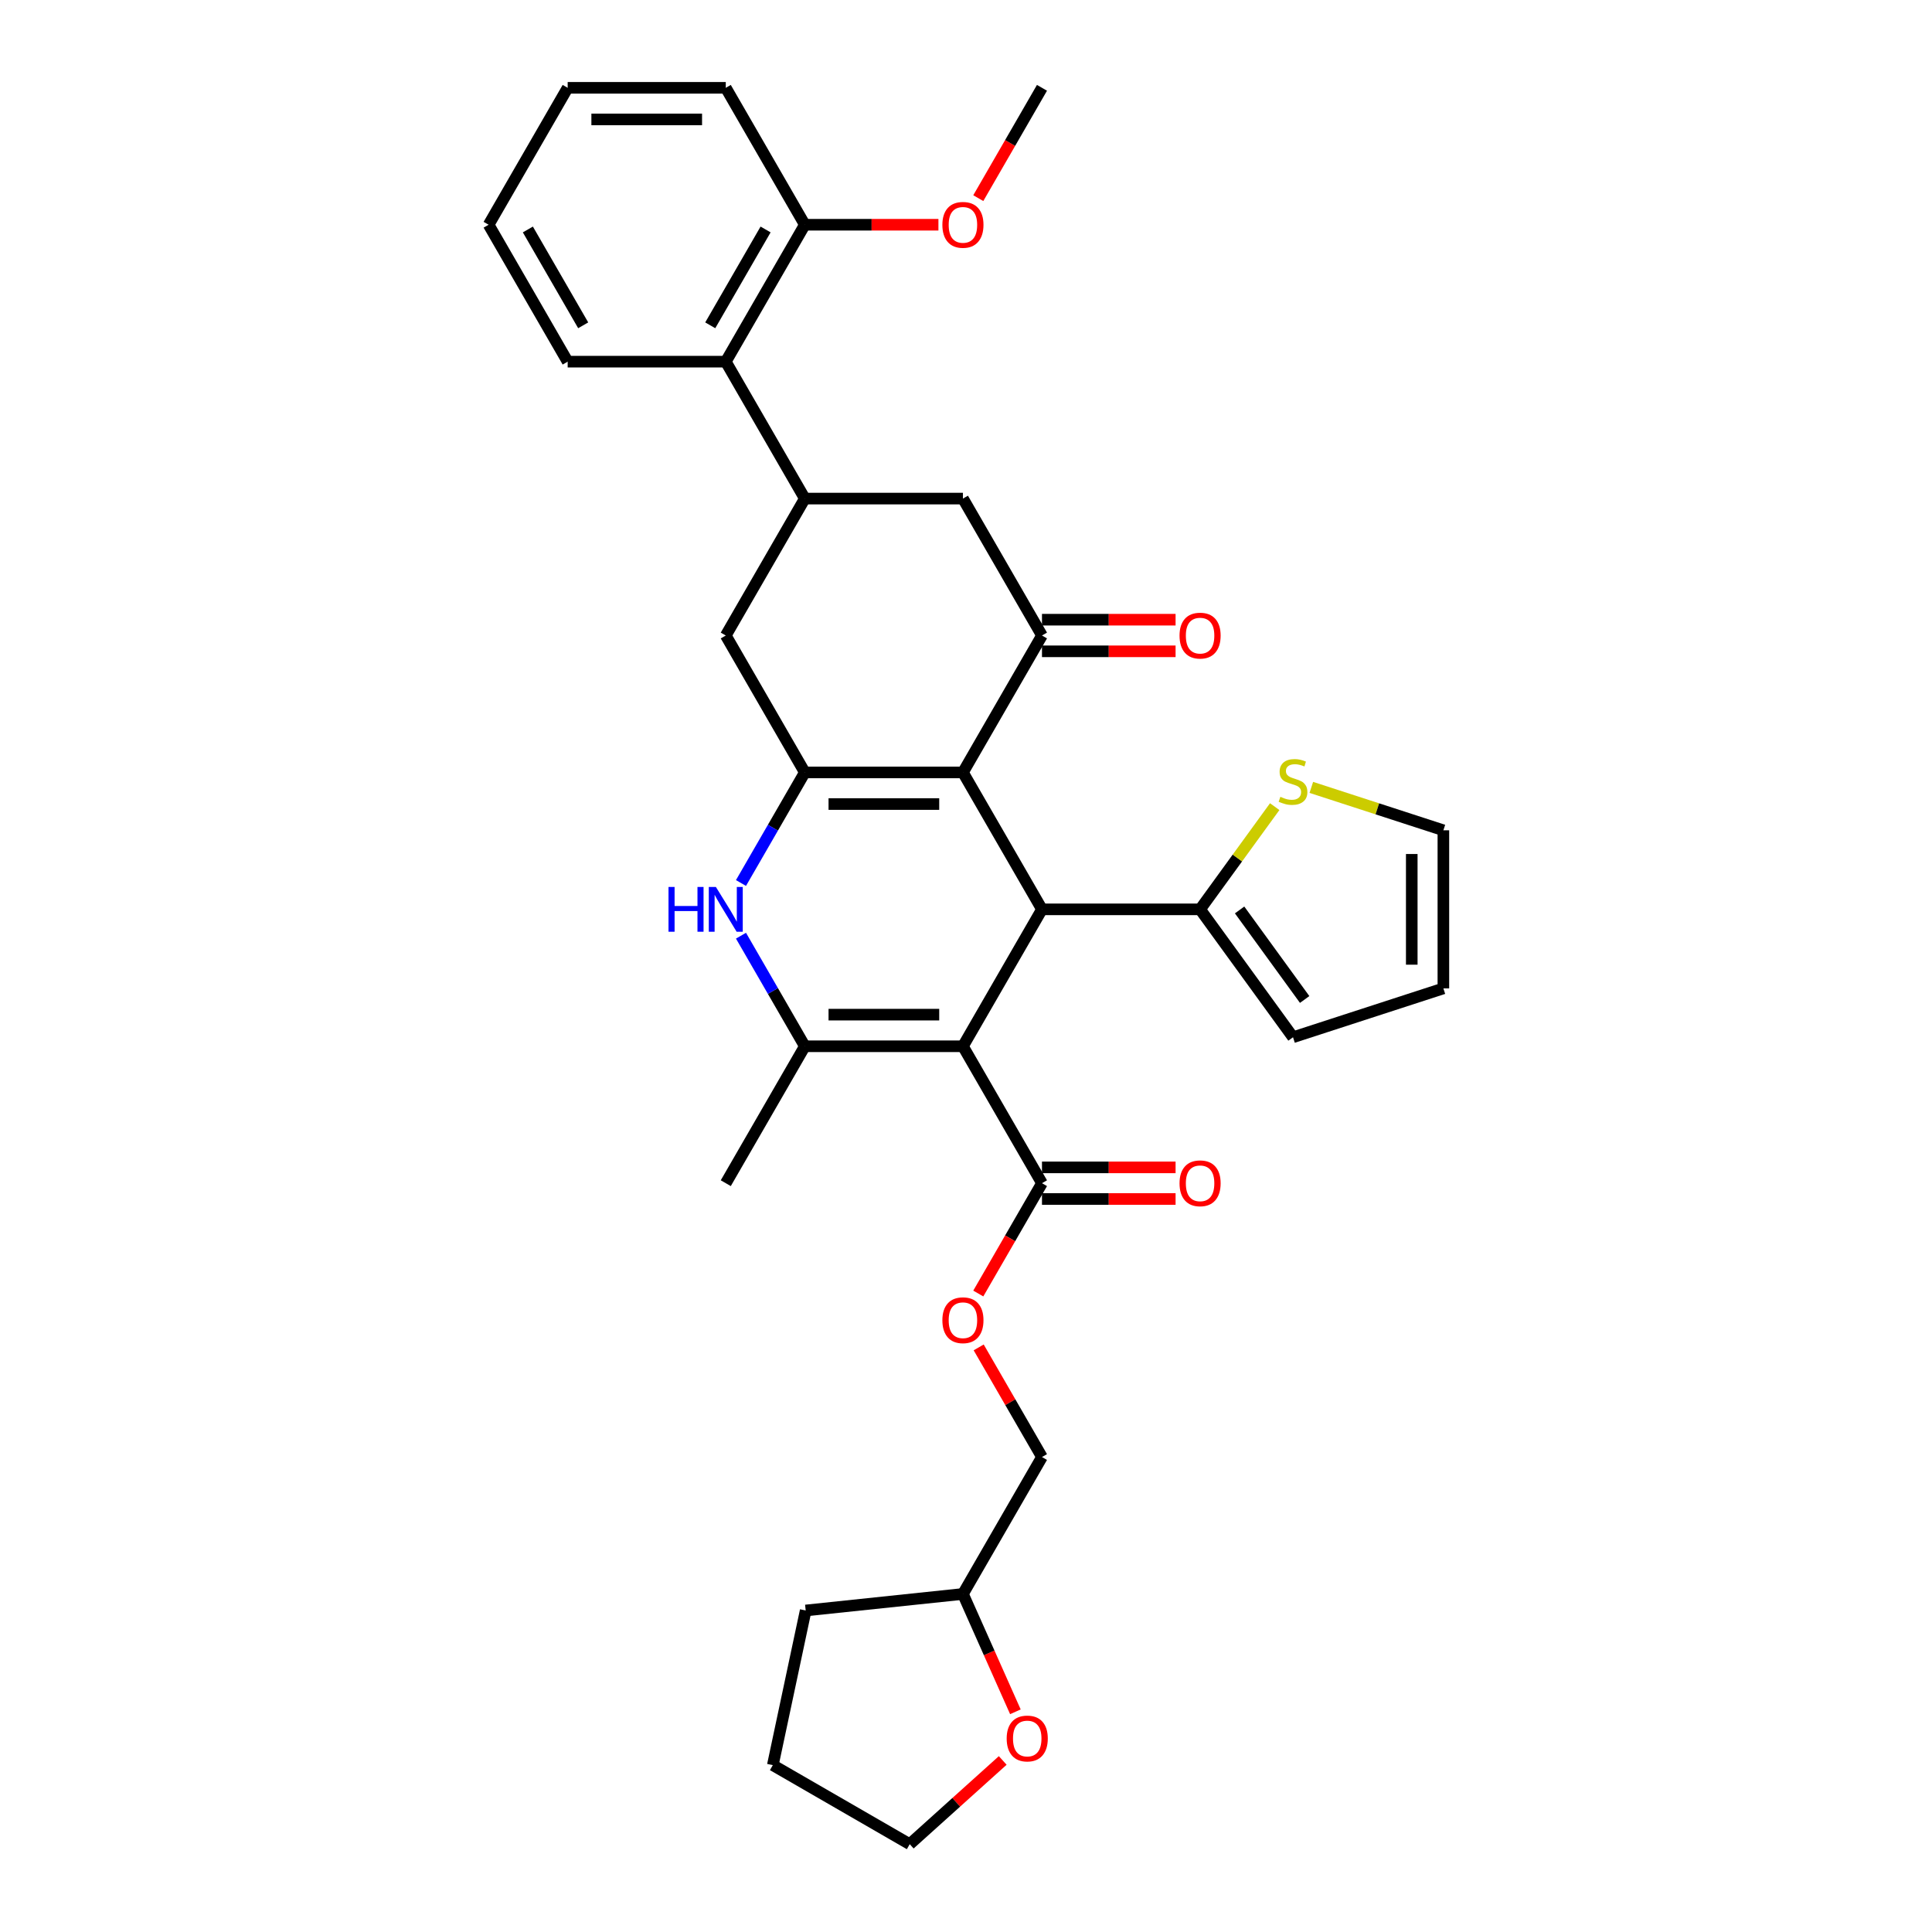 <?xml version='1.0' encoding='iso-8859-1'?>
<svg version='1.1' baseProfile='full'
              xmlns='http://www.w3.org/2000/svg'
                      xmlns:rdkit='http://www.rdkit.org/xml'
                      xmlns:xlink='http://www.w3.org/1999/xlink'
                  xml:space='preserve'
width='1000px' height='1000px' viewBox='0 0 1000 1000'>
<!-- END OF HEADER -->
<rect style='opacity:1.0;fill:#FFFFFF;stroke:none' width='1000' height='1000' x='0' y='0'> </rect>
<path class='bond-2' d='M 498.411,541.547 L 539.328,470.677' style='fill:none;fill-rule:evenodd;stroke:#000000;stroke-width:6px;stroke-linecap:butt;stroke-linejoin:miter;stroke-opacity:1' />
<path class='bond-3' d='M 498.411,541.547 L 416.577,541.547' style='fill:none;fill-rule:evenodd;stroke:#000000;stroke-width:6px;stroke-linecap:butt;stroke-linejoin:miter;stroke-opacity:1' />
<path class='bond-3' d='M 486.136,525.18 L 428.852,525.18' style='fill:none;fill-rule:evenodd;stroke:#000000;stroke-width:6px;stroke-linecap:butt;stroke-linejoin:miter;stroke-opacity:1' />
<path class='bond-6' d='M 498.411,541.547 L 539.328,612.418' style='fill:none;fill-rule:evenodd;stroke:#000000;stroke-width:6px;stroke-linecap:butt;stroke-linejoin:miter;stroke-opacity:1' />
<path class='bond-0' d='M 498.411,399.806 L 539.328,470.677' style='fill:none;fill-rule:evenodd;stroke:#000000;stroke-width:6px;stroke-linecap:butt;stroke-linejoin:miter;stroke-opacity:1' />
<path class='bond-5' d='M 498.411,399.806 L 539.328,328.936' style='fill:none;fill-rule:evenodd;stroke:#000000;stroke-width:6px;stroke-linecap:butt;stroke-linejoin:miter;stroke-opacity:1' />
<path class='bond-33' d='M 498.411,399.806 L 416.577,399.806' style='fill:none;fill-rule:evenodd;stroke:#000000;stroke-width:6px;stroke-linecap:butt;stroke-linejoin:miter;stroke-opacity:1' />
<path class='bond-33' d='M 486.136,416.173 L 428.852,416.173' style='fill:none;fill-rule:evenodd;stroke:#000000;stroke-width:6px;stroke-linecap:butt;stroke-linejoin:miter;stroke-opacity:1' />
<path class='bond-1' d='M 416.577,399.806 L 400.054,428.425' style='fill:none;fill-rule:evenodd;stroke:#000000;stroke-width:6px;stroke-linecap:butt;stroke-linejoin:miter;stroke-opacity:1' />
<path class='bond-1' d='M 400.054,428.425 L 383.531,457.043' style='fill:none;fill-rule:evenodd;stroke:#0000FF;stroke-width:6px;stroke-linecap:butt;stroke-linejoin:miter;stroke-opacity:1' />
<path class='bond-9' d='M 416.577,399.806 L 375.66,328.936' style='fill:none;fill-rule:evenodd;stroke:#000000;stroke-width:6px;stroke-linecap:butt;stroke-linejoin:miter;stroke-opacity:1' />
<path class='bond-8' d='M 539.328,470.677 L 621.162,470.677' style='fill:none;fill-rule:evenodd;stroke:#000000;stroke-width:6px;stroke-linecap:butt;stroke-linejoin:miter;stroke-opacity:1' />
<path class='bond-4' d='M 416.577,541.547 L 400.054,512.929' style='fill:none;fill-rule:evenodd;stroke:#000000;stroke-width:6px;stroke-linecap:butt;stroke-linejoin:miter;stroke-opacity:1' />
<path class='bond-4' d='M 400.054,512.929 L 383.531,484.31' style='fill:none;fill-rule:evenodd;stroke:#0000FF;stroke-width:6px;stroke-linecap:butt;stroke-linejoin:miter;stroke-opacity:1' />
<path class='bond-21' d='M 416.577,541.547 L 375.66,612.418' style='fill:none;fill-rule:evenodd;stroke:#000000;stroke-width:6px;stroke-linecap:butt;stroke-linejoin:miter;stroke-opacity:1' />
<path class='bond-10' d='M 539.328,328.936 L 498.411,258.066' style='fill:none;fill-rule:evenodd;stroke:#000000;stroke-width:6px;stroke-linecap:butt;stroke-linejoin:miter;stroke-opacity:1' />
<path class='bond-14' d='M 539.328,337.119 L 573.903,337.119' style='fill:none;fill-rule:evenodd;stroke:#000000;stroke-width:6px;stroke-linecap:butt;stroke-linejoin:miter;stroke-opacity:1' />
<path class='bond-14' d='M 573.903,337.119 L 608.478,337.119' style='fill:none;fill-rule:evenodd;stroke:#FF0000;stroke-width:6px;stroke-linecap:butt;stroke-linejoin:miter;stroke-opacity:1' />
<path class='bond-14' d='M 539.328,320.753 L 573.903,320.753' style='fill:none;fill-rule:evenodd;stroke:#000000;stroke-width:6px;stroke-linecap:butt;stroke-linejoin:miter;stroke-opacity:1' />
<path class='bond-14' d='M 573.903,320.753 L 608.478,320.753' style='fill:none;fill-rule:evenodd;stroke:#FF0000;stroke-width:6px;stroke-linecap:butt;stroke-linejoin:miter;stroke-opacity:1' />
<path class='bond-13' d='M 539.328,612.418 L 522.843,640.97' style='fill:none;fill-rule:evenodd;stroke:#000000;stroke-width:6px;stroke-linecap:butt;stroke-linejoin:miter;stroke-opacity:1' />
<path class='bond-13' d='M 522.843,640.97 L 506.358,669.523' style='fill:none;fill-rule:evenodd;stroke:#FF0000;stroke-width:6px;stroke-linecap:butt;stroke-linejoin:miter;stroke-opacity:1' />
<path class='bond-17' d='M 539.328,620.601 L 573.903,620.601' style='fill:none;fill-rule:evenodd;stroke:#000000;stroke-width:6px;stroke-linecap:butt;stroke-linejoin:miter;stroke-opacity:1' />
<path class='bond-17' d='M 573.903,620.601 L 608.478,620.601' style='fill:none;fill-rule:evenodd;stroke:#FF0000;stroke-width:6px;stroke-linecap:butt;stroke-linejoin:miter;stroke-opacity:1' />
<path class='bond-17' d='M 539.328,604.234 L 573.903,604.234' style='fill:none;fill-rule:evenodd;stroke:#000000;stroke-width:6px;stroke-linecap:butt;stroke-linejoin:miter;stroke-opacity:1' />
<path class='bond-17' d='M 573.903,604.234 L 608.478,604.234' style='fill:none;fill-rule:evenodd;stroke:#FF0000;stroke-width:6px;stroke-linecap:butt;stroke-linejoin:miter;stroke-opacity:1' />
<path class='bond-7' d='M 416.577,258.066 L 375.66,328.936' style='fill:none;fill-rule:evenodd;stroke:#000000;stroke-width:6px;stroke-linecap:butt;stroke-linejoin:miter;stroke-opacity:1' />
<path class='bond-11' d='M 416.577,258.066 L 375.66,187.195' style='fill:none;fill-rule:evenodd;stroke:#000000;stroke-width:6px;stroke-linecap:butt;stroke-linejoin:miter;stroke-opacity:1' />
<path class='bond-35' d='M 416.577,258.066 L 498.411,258.066' style='fill:none;fill-rule:evenodd;stroke:#000000;stroke-width:6px;stroke-linecap:butt;stroke-linejoin:miter;stroke-opacity:1' />
<path class='bond-12' d='M 621.162,470.677 L 640.474,444.096' style='fill:none;fill-rule:evenodd;stroke:#000000;stroke-width:6px;stroke-linecap:butt;stroke-linejoin:miter;stroke-opacity:1' />
<path class='bond-12' d='M 640.474,444.096 L 659.786,417.515' style='fill:none;fill-rule:evenodd;stroke:#CCCC00;stroke-width:6px;stroke-linecap:butt;stroke-linejoin:miter;stroke-opacity:1' />
<path class='bond-15' d='M 621.162,470.677 L 669.263,536.882' style='fill:none;fill-rule:evenodd;stroke:#000000;stroke-width:6px;stroke-linecap:butt;stroke-linejoin:miter;stroke-opacity:1' />
<path class='bond-15' d='M 641.618,470.987 L 675.289,517.331' style='fill:none;fill-rule:evenodd;stroke:#000000;stroke-width:6px;stroke-linecap:butt;stroke-linejoin:miter;stroke-opacity:1' />
<path class='bond-18' d='M 375.66,187.195 L 416.577,116.325' style='fill:none;fill-rule:evenodd;stroke:#000000;stroke-width:6px;stroke-linecap:butt;stroke-linejoin:miter;stroke-opacity:1' />
<path class='bond-18' d='M 367.623,168.381 L 396.265,118.772' style='fill:none;fill-rule:evenodd;stroke:#000000;stroke-width:6px;stroke-linecap:butt;stroke-linejoin:miter;stroke-opacity:1' />
<path class='bond-25' d='M 375.66,187.195 L 293.826,187.195' style='fill:none;fill-rule:evenodd;stroke:#000000;stroke-width:6px;stroke-linecap:butt;stroke-linejoin:miter;stroke-opacity:1' />
<path class='bond-16' d='M 678.739,407.551 L 712.915,418.655' style='fill:none;fill-rule:evenodd;stroke:#CCCC00;stroke-width:6px;stroke-linecap:butt;stroke-linejoin:miter;stroke-opacity:1' />
<path class='bond-16' d='M 712.915,418.655 L 747.091,429.76' style='fill:none;fill-rule:evenodd;stroke:#000000;stroke-width:6px;stroke-linecap:butt;stroke-linejoin:miter;stroke-opacity:1' />
<path class='bond-22' d='M 506.566,697.412 L 522.947,725.785' style='fill:none;fill-rule:evenodd;stroke:#FF0000;stroke-width:6px;stroke-linecap:butt;stroke-linejoin:miter;stroke-opacity:1' />
<path class='bond-22' d='M 522.947,725.785 L 539.328,754.158' style='fill:none;fill-rule:evenodd;stroke:#000000;stroke-width:6px;stroke-linecap:butt;stroke-linejoin:miter;stroke-opacity:1' />
<path class='bond-19' d='M 669.263,536.882 L 747.091,511.594' style='fill:none;fill-rule:evenodd;stroke:#000000;stroke-width:6px;stroke-linecap:butt;stroke-linejoin:miter;stroke-opacity:1' />
<path class='bond-34' d='M 747.091,429.76 L 747.091,511.594' style='fill:none;fill-rule:evenodd;stroke:#000000;stroke-width:6px;stroke-linecap:butt;stroke-linejoin:miter;stroke-opacity:1' />
<path class='bond-34' d='M 730.725,442.035 L 730.725,499.319' style='fill:none;fill-rule:evenodd;stroke:#000000;stroke-width:6px;stroke-linecap:butt;stroke-linejoin:miter;stroke-opacity:1' />
<path class='bond-24' d='M 416.577,116.325 L 451.152,116.325' style='fill:none;fill-rule:evenodd;stroke:#000000;stroke-width:6px;stroke-linecap:butt;stroke-linejoin:miter;stroke-opacity:1' />
<path class='bond-24' d='M 451.152,116.325 L 485.726,116.325' style='fill:none;fill-rule:evenodd;stroke:#FF0000;stroke-width:6px;stroke-linecap:butt;stroke-linejoin:miter;stroke-opacity:1' />
<path class='bond-27' d='M 416.577,116.325 L 375.66,45.455' style='fill:none;fill-rule:evenodd;stroke:#000000;stroke-width:6px;stroke-linecap:butt;stroke-linejoin:miter;stroke-opacity:1' />
<path class='bond-20' d='M 525.567,886.023 L 511.989,855.526' style='fill:none;fill-rule:evenodd;stroke:#FF0000;stroke-width:6px;stroke-linecap:butt;stroke-linejoin:miter;stroke-opacity:1' />
<path class='bond-20' d='M 511.989,855.526 L 498.411,825.029' style='fill:none;fill-rule:evenodd;stroke:#000000;stroke-width:6px;stroke-linecap:butt;stroke-linejoin:miter;stroke-opacity:1' />
<path class='bond-26' d='M 519.011,911.209 L 494.946,932.877' style='fill:none;fill-rule:evenodd;stroke:#FF0000;stroke-width:6px;stroke-linecap:butt;stroke-linejoin:miter;stroke-opacity:1' />
<path class='bond-26' d='M 494.946,932.877 L 470.881,954.545' style='fill:none;fill-rule:evenodd;stroke:#000000;stroke-width:6px;stroke-linecap:butt;stroke-linejoin:miter;stroke-opacity:1' />
<path class='bond-23' d='M 539.328,754.158 L 498.411,825.029' style='fill:none;fill-rule:evenodd;stroke:#000000;stroke-width:6px;stroke-linecap:butt;stroke-linejoin:miter;stroke-opacity:1' />
<path class='bond-29' d='M 498.411,825.029 L 417.025,833.583' style='fill:none;fill-rule:evenodd;stroke:#000000;stroke-width:6px;stroke-linecap:butt;stroke-linejoin:miter;stroke-opacity:1' />
<path class='bond-28' d='M 506.358,102.56 L 522.843,74.007' style='fill:none;fill-rule:evenodd;stroke:#FF0000;stroke-width:6px;stroke-linecap:butt;stroke-linejoin:miter;stroke-opacity:1' />
<path class='bond-28' d='M 522.843,74.007 L 539.328,45.455' style='fill:none;fill-rule:evenodd;stroke:#000000;stroke-width:6px;stroke-linecap:butt;stroke-linejoin:miter;stroke-opacity:1' />
<path class='bond-31' d='M 293.826,187.195 L 252.909,116.325' style='fill:none;fill-rule:evenodd;stroke:#000000;stroke-width:6px;stroke-linecap:butt;stroke-linejoin:miter;stroke-opacity:1' />
<path class='bond-31' d='M 301.862,168.381 L 273.22,118.772' style='fill:none;fill-rule:evenodd;stroke:#000000;stroke-width:6px;stroke-linecap:butt;stroke-linejoin:miter;stroke-opacity:1' />
<path class='bond-36' d='M 470.881,954.545 L 400.011,913.628' style='fill:none;fill-rule:evenodd;stroke:#000000;stroke-width:6px;stroke-linecap:butt;stroke-linejoin:miter;stroke-opacity:1' />
<path class='bond-37' d='M 375.66,45.455 L 293.826,45.455' style='fill:none;fill-rule:evenodd;stroke:#000000;stroke-width:6px;stroke-linecap:butt;stroke-linejoin:miter;stroke-opacity:1' />
<path class='bond-37' d='M 363.385,61.821 L 306.101,61.821' style='fill:none;fill-rule:evenodd;stroke:#000000;stroke-width:6px;stroke-linecap:butt;stroke-linejoin:miter;stroke-opacity:1' />
<path class='bond-30' d='M 417.025,833.583 L 400.011,913.628' style='fill:none;fill-rule:evenodd;stroke:#000000;stroke-width:6px;stroke-linecap:butt;stroke-linejoin:miter;stroke-opacity:1' />
<path class='bond-32' d='M 252.909,116.325 L 293.826,45.455' style='fill:none;fill-rule:evenodd;stroke:#000000;stroke-width:6px;stroke-linecap:butt;stroke-linejoin:miter;stroke-opacity:1' />
<path  class='atom-5' d='M 346.019 459.089
L 349.162 459.089
L 349.162 468.942
L 361.011 468.942
L 361.011 459.089
L 364.154 459.089
L 364.154 482.264
L 361.011 482.264
L 361.011 471.561
L 349.162 471.561
L 349.162 482.264
L 346.019 482.264
L 346.019 459.089
' fill='#0000FF'/>
<path  class='atom-5' d='M 370.537 459.089
L 378.131 471.364
Q 378.884 472.575, 380.095 474.768
Q 381.306 476.962, 381.372 477.093
L 381.372 459.089
L 384.449 459.089
L 384.449 482.264
L 381.273 482.264
L 373.123 468.844
Q 372.173 467.272, 371.159 465.472
Q 370.177 463.672, 369.882 463.115
L 369.882 482.264
L 366.871 482.264
L 366.871 459.089
L 370.537 459.089
' fill='#0000FF'/>
<path  class='atom-13' d='M 662.716 412.426
Q 662.978 412.524, 664.058 412.982
Q 665.138 413.441, 666.317 413.735
Q 667.528 413.997, 668.706 413.997
Q 670.899 413.997, 672.176 412.95
Q 673.453 411.869, 673.453 410.004
Q 673.453 408.727, 672.798 407.941
Q 672.176 407.156, 671.194 406.73
Q 670.212 406.305, 668.575 405.814
Q 666.513 405.192, 665.269 404.603
Q 664.058 404.013, 663.174 402.769
Q 662.323 401.526, 662.323 399.431
Q 662.323 396.517, 664.287 394.717
Q 666.284 392.917, 670.212 392.917
Q 672.896 392.917, 675.94 394.193
L 675.187 396.714
Q 672.405 395.568, 670.31 395.568
Q 668.052 395.568, 666.808 396.517
Q 665.564 397.434, 665.596 399.038
Q 665.596 400.282, 666.218 401.035
Q 666.873 401.787, 667.79 402.213
Q 668.739 402.639, 670.31 403.13
Q 672.405 403.784, 673.649 404.439
Q 674.893 405.094, 675.777 406.436
Q 676.693 407.745, 676.693 410.004
Q 676.693 413.212, 674.533 414.946
Q 672.405 416.649, 668.837 416.649
Q 666.775 416.649, 665.204 416.19
Q 663.665 415.765, 661.832 415.012
L 662.716 412.426
' fill='#CCCC00'/>
<path  class='atom-14' d='M 487.772 683.353
Q 487.772 677.789, 490.522 674.679
Q 493.272 671.569, 498.411 671.569
Q 503.55 671.569, 506.3 674.679
Q 509.049 677.789, 509.049 683.353
Q 509.049 688.984, 506.267 692.191
Q 503.484 695.367, 498.411 695.367
Q 493.304 695.367, 490.522 692.191
Q 487.772 689.016, 487.772 683.353
M 498.411 692.748
Q 501.946 692.748, 503.844 690.391
Q 505.776 688.002, 505.776 683.353
Q 505.776 678.803, 503.844 676.512
Q 501.946 674.188, 498.411 674.188
Q 494.875 674.188, 492.944 676.479
Q 491.046 678.771, 491.046 683.353
Q 491.046 688.034, 492.944 690.391
Q 494.875 692.748, 498.411 692.748
' fill='#FF0000'/>
<path  class='atom-15' d='M 610.523 329.002
Q 610.523 323.437, 613.273 320.327
Q 616.023 317.217, 621.162 317.217
Q 626.301 317.217, 629.051 320.327
Q 631.8 323.437, 631.8 329.002
Q 631.8 334.632, 629.018 337.84
Q 626.236 341.015, 621.162 341.015
Q 616.055 341.015, 613.273 337.84
Q 610.523 334.664, 610.523 329.002
M 621.162 338.396
Q 624.697 338.396, 626.596 336.039
Q 628.527 333.65, 628.527 329.002
Q 628.527 324.452, 626.596 322.16
Q 624.697 319.836, 621.162 319.836
Q 617.627 319.836, 615.695 322.127
Q 613.797 324.419, 613.797 329.002
Q 613.797 333.682, 615.695 336.039
Q 617.627 338.396, 621.162 338.396
' fill='#FF0000'/>
<path  class='atom-18' d='M 610.523 612.483
Q 610.523 606.918, 613.273 603.809
Q 616.023 600.699, 621.162 600.699
Q 626.301 600.699, 629.051 603.809
Q 631.8 606.918, 631.8 612.483
Q 631.8 618.113, 629.018 621.321
Q 626.236 624.496, 621.162 624.496
Q 616.055 624.496, 613.273 621.321
Q 610.523 618.146, 610.523 612.483
M 621.162 621.878
Q 624.697 621.878, 626.596 619.521
Q 628.527 617.131, 628.527 612.483
Q 628.527 607.933, 626.596 605.642
Q 624.697 603.318, 621.162 603.318
Q 617.627 603.318, 615.695 605.609
Q 613.797 607.9, 613.797 612.483
Q 613.797 617.164, 615.695 619.521
Q 617.627 621.878, 621.162 621.878
' fill='#FF0000'/>
<path  class='atom-21' d='M 521.057 899.853
Q 521.057 894.289, 523.807 891.179
Q 526.556 888.069, 531.696 888.069
Q 536.835 888.069, 539.584 891.179
Q 542.334 894.289, 542.334 899.853
Q 542.334 905.483, 539.552 908.691
Q 536.769 911.866, 531.696 911.866
Q 526.589 911.866, 523.807 908.691
Q 521.057 905.516, 521.057 899.853
M 531.696 909.248
Q 535.231 909.248, 537.129 906.891
Q 539.061 904.501, 539.061 899.853
Q 539.061 895.303, 537.129 893.012
Q 535.231 890.688, 531.696 890.688
Q 528.16 890.688, 526.229 892.979
Q 524.331 895.271, 524.331 899.853
Q 524.331 904.534, 526.229 906.891
Q 528.16 909.248, 531.696 909.248
' fill='#FF0000'/>
<path  class='atom-25' d='M 487.772 116.39
Q 487.772 110.826, 490.522 107.716
Q 493.272 104.606, 498.411 104.606
Q 503.55 104.606, 506.3 107.716
Q 509.049 110.826, 509.049 116.39
Q 509.049 122.021, 506.267 125.228
Q 503.484 128.404, 498.411 128.404
Q 493.304 128.404, 490.522 125.228
Q 487.772 122.053, 487.772 116.39
M 498.411 125.785
Q 501.946 125.785, 503.844 123.428
Q 505.776 121.039, 505.776 116.39
Q 505.776 111.84, 503.844 109.549
Q 501.946 107.225, 498.411 107.225
Q 494.875 107.225, 492.944 109.516
Q 491.046 111.808, 491.046 116.39
Q 491.046 121.071, 492.944 123.428
Q 494.875 125.785, 498.411 125.785
' fill='#FF0000'/>
</svg>
